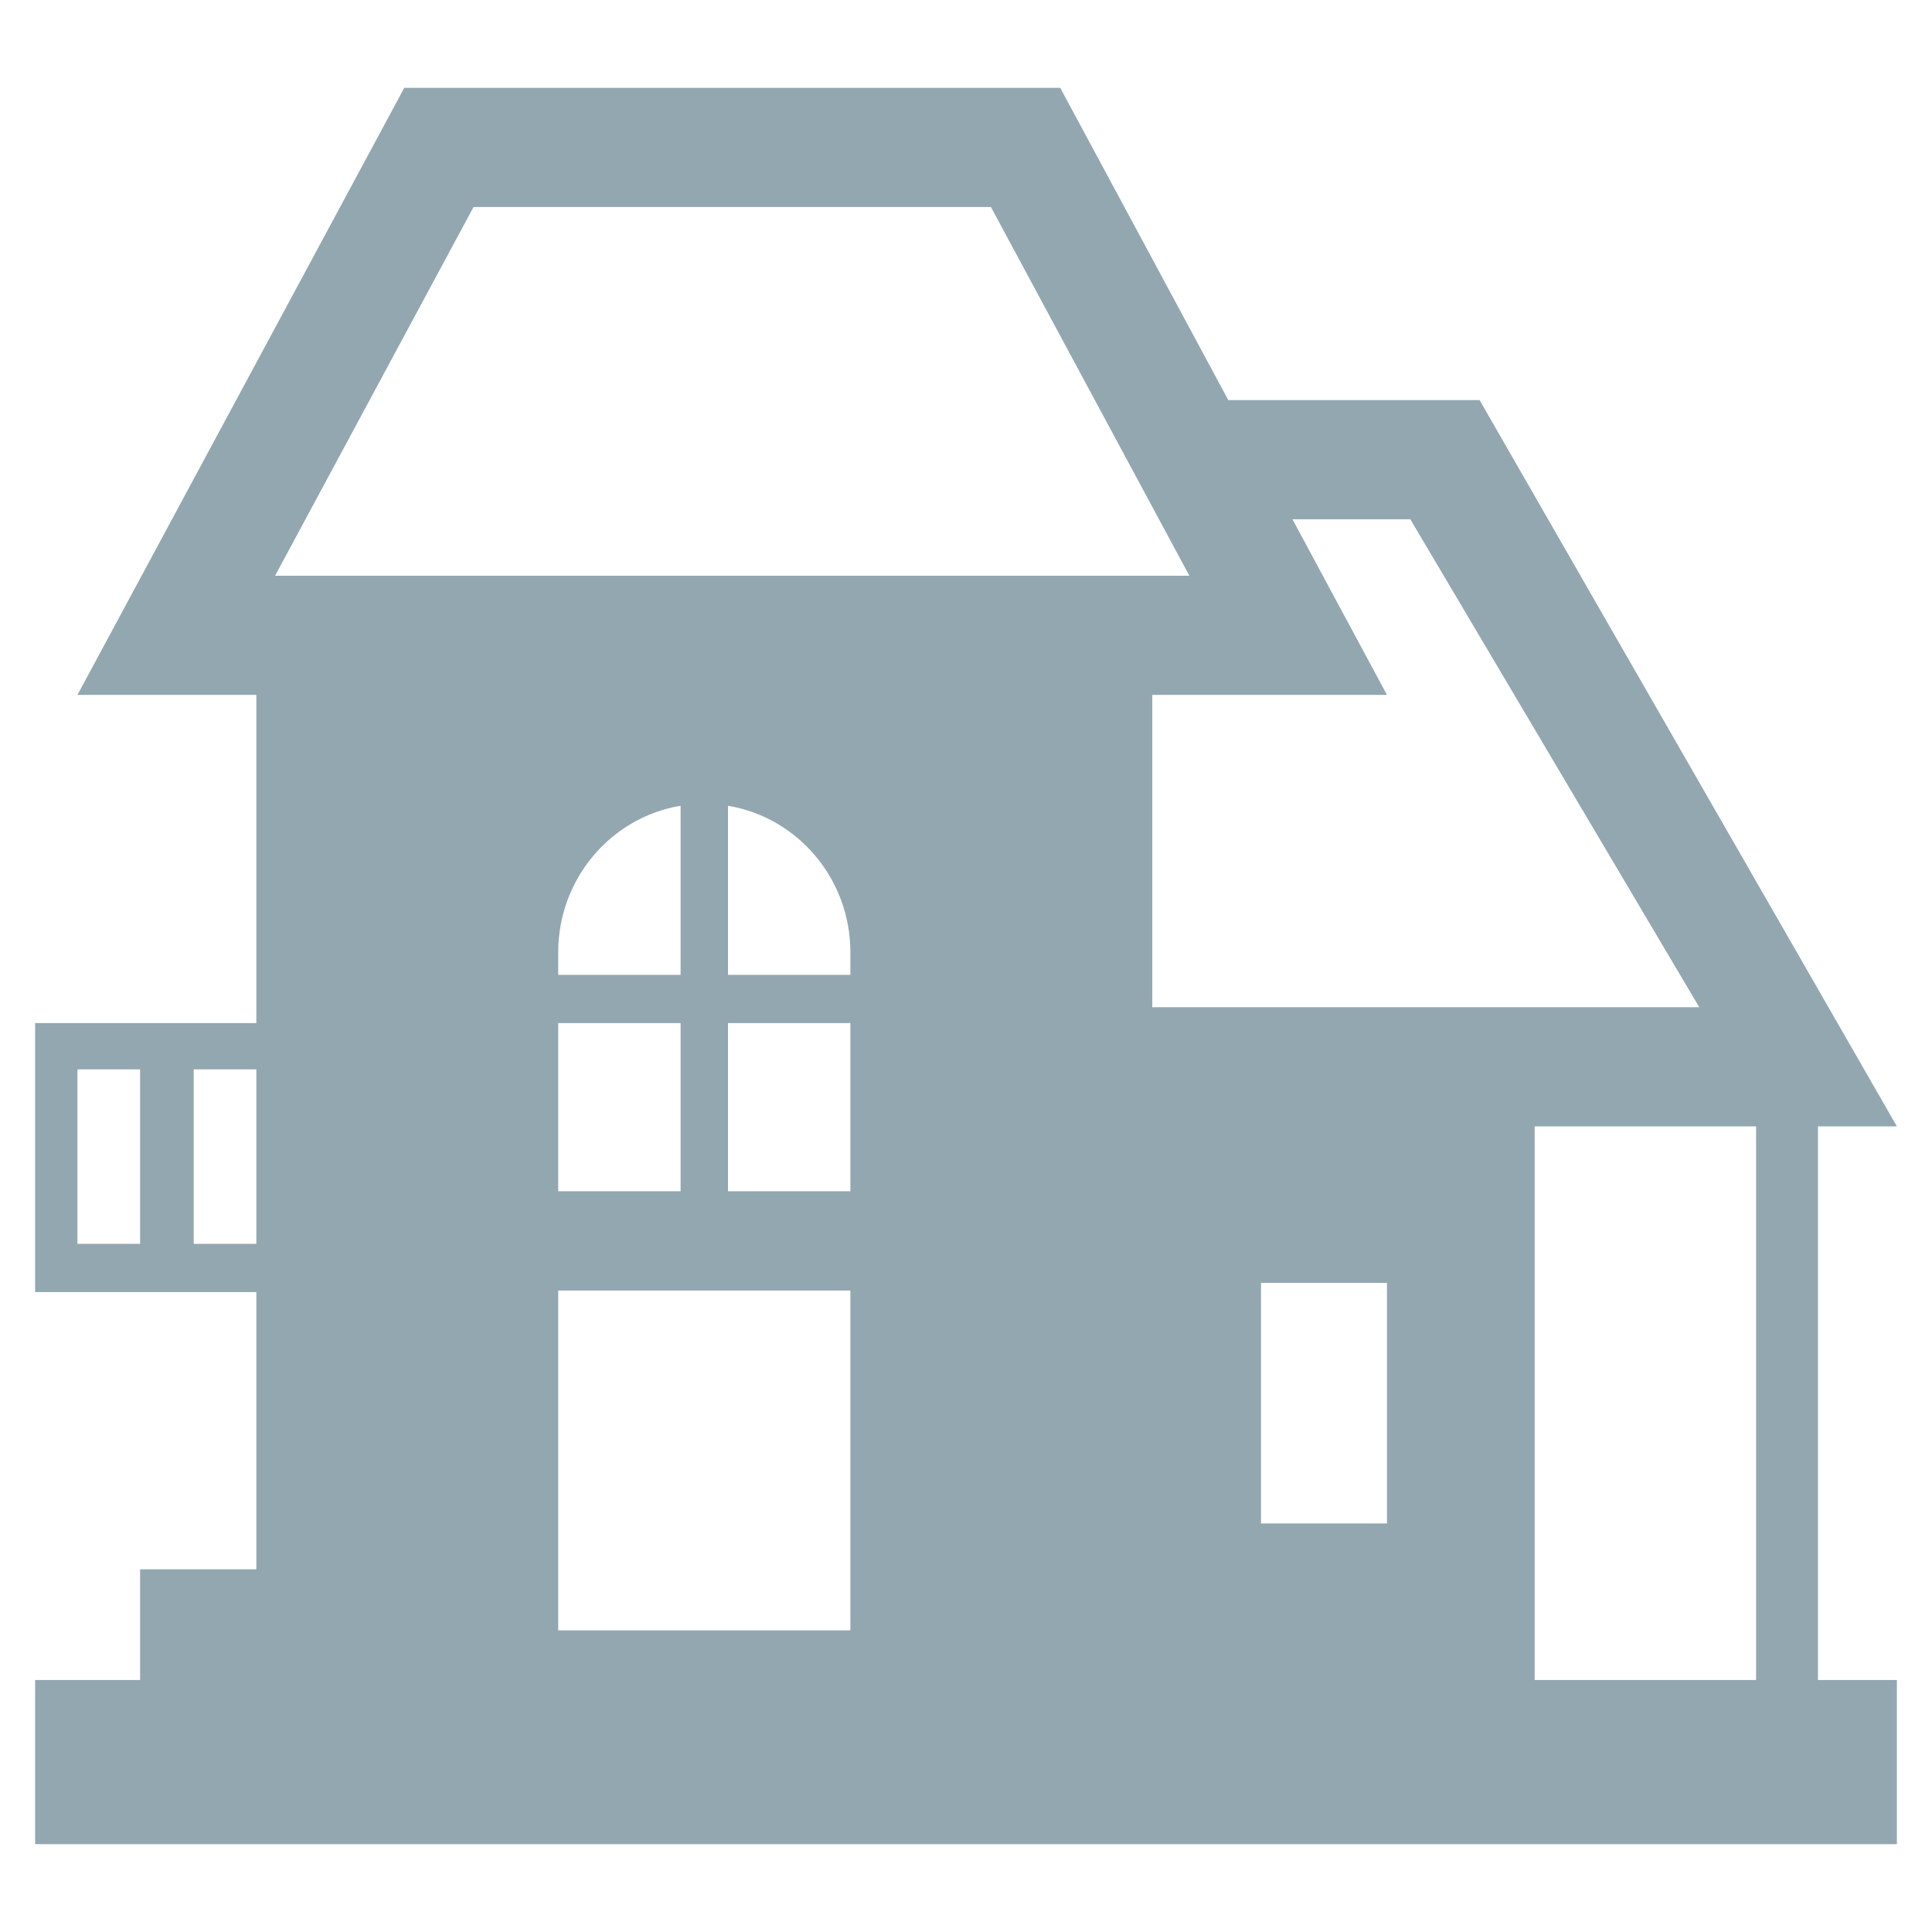 <svg xmlns="http://www.w3.org/2000/svg" width="55" height="55" viewBox="0 0 55 55">
<path fill="#93A7B0" d="M51.754,47.826V32.065H54L42.121,11.39h-7.154L30.182,2.5H11.509L2.205,19.782h5.092v9.343H1v7.658h6.297
	v7.891H3.988v3.152H1V52.5h53v-4.674H51.754z M49.992,47.826h-6.303V32.065h6.303V47.826z M19.375,29.125v4.787h-3.484v-4.787
	H19.375z M15.891,36.738h8.318v9.675h-8.318V36.738z M20.725,33.912v-4.787h3.484v4.787H20.725z M24.209,27.752h-3.484v-4.813
	c1.975,0.328,3.484,2.07,3.484,4.176C24.209,27.3,24.209,27.523,24.209,27.752z M19.375,27.752h-3.484c0-0.229,0-0.452,0-0.638
	c0-2.105,1.51-3.848,3.484-4.176V27.752z M39.484,36.521v6.848h-3.586v-6.848H39.484z M13.481,5.893h14.728l5.65,10.497H7.831
	L13.481,5.893z M39.484,19.782l-2.691-5h3.355l8.226,13.891H32.803v-8.891H39.484z M3.988,35.41H2.205v-4.968h1.783V35.41z
	 M5.514,35.41v-4.968h1.783v4.968H5.514z"/>
</svg>
